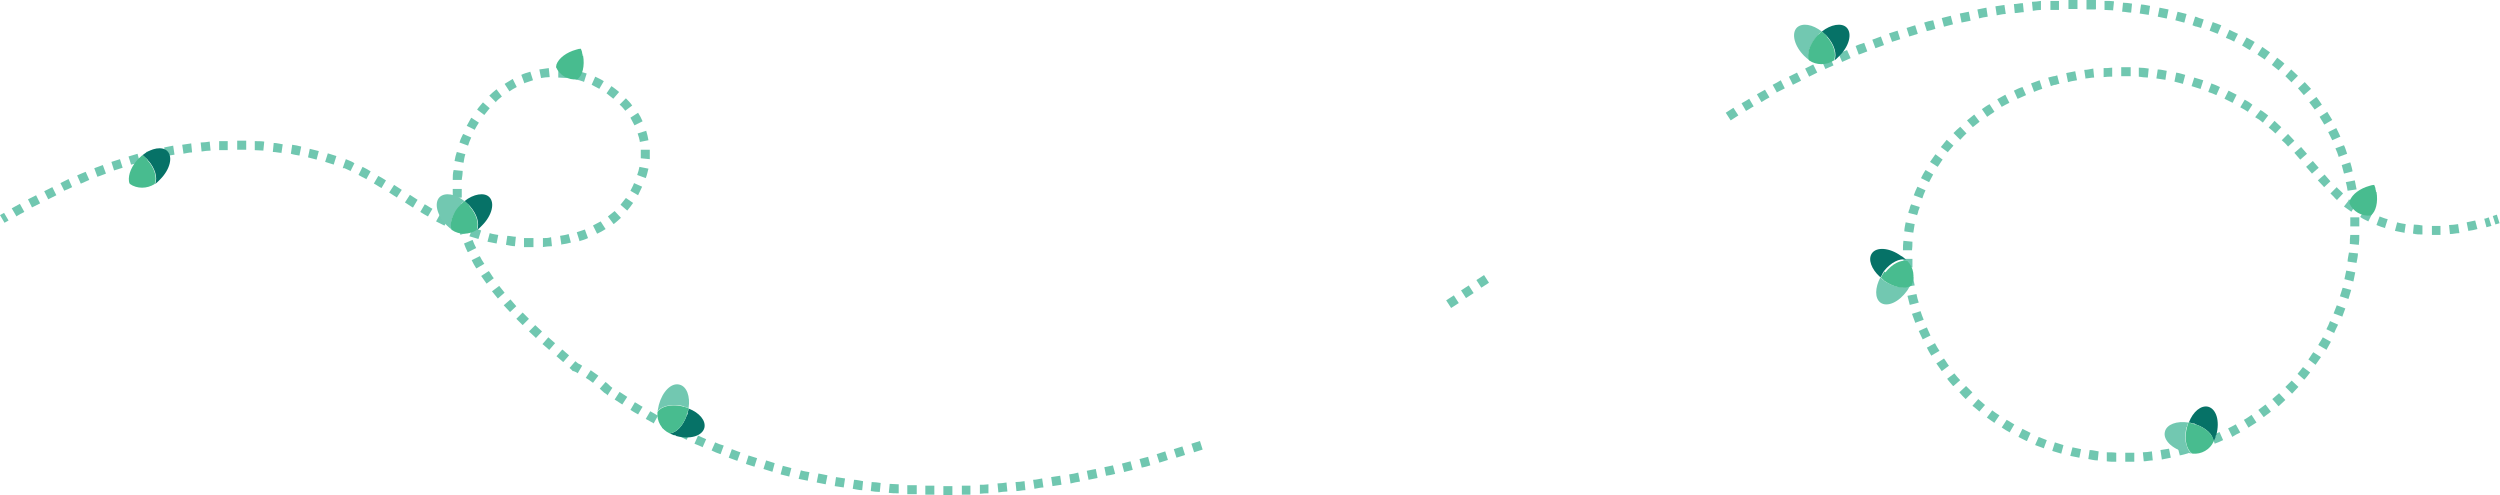 <?xml version="1.0" encoding="UTF-8"?>
<svg xmlns="http://www.w3.org/2000/svg" id="Layer_1" version="1.1" viewBox="0 0 554.4 109.8">
  <defs>
    <style>
      .st0 {
        fill: #72c8b1;
      }

      .st1 {
        fill: #067267;
      }

      .st2 {
        fill: #48bc8f;
      }

      .st3 {
        fill: #70c7b0;
      }
    </style>
  </defs>
  <g>
    <polygon class="st3" points="1 49.4 0 47.7 .9 47.2 1.9 48.9 1 49.4"></polygon>
    <path class="st3" d="M3.6,47.9l-1-1.7c.6-.3,1.2-.7,1.8-1l1,1.8c-.6.3-1.2.6-1.8,1ZM7.1,46l-.9-1.8c.6-.3,1.2-.6,1.8-.9l.9,1.8c-.6.3-1.2.6-1.8.9Z"></path>
    <path class="st3" d="M471.3,102.4v-2c.6,0,1.3,0,2,0v2c-.6,0-1.3,0-2,0ZM469.2,102.4c-.7,0-1.4,0-2-.1v-2c.8,0,1.5,0,2.1.1v2ZM475.4,102.3l-.2-2c.7,0,1.3-.1,2-.2l.2,2c-.7,0-1.4.2-2,.2ZM465.1,102.1c-.7,0-1.4-.2-2-.3l.3-2c.7,0,1.3.2,2,.3l-.2,2ZM479.4,101.8l-.3-2c.7-.1,1.3-.2,1.9-.3l.4,2c-.7.1-1.3.3-2,.4ZM461.1,101.5c-.7-.1-1.3-.3-2-.4l.5-1.9c.6.1,1.3.3,1.9.4l-.4,2ZM483.4,101l-.5-1.9c.6-.2,1.3-.3,1.9-.5l.5,1.9c-.7.2-1.3.4-2,.5ZM457.1,100.6c-.7-.2-1.3-.4-2-.6l.6-1.9c.6.2,1.3.4,1.9.6l-.5,1.9ZM487.4,99.9l-.6-1.9c.6-.2,1.2-.4,1.9-.6l.7,1.9c-.6.2-1.3.5-1.9.7ZM453.2,99.4c-.6-.2-1.3-.5-1.9-.7l.8-1.8c.6.2,1.2.5,1.8.7l-.7,1.9ZM491.2,98.5l-.8-1.9c.6-.2,1.2-.5,1.8-.8l.8,1.8c-.6.3-1.3.6-1.9.8ZM449.4,97.8c-.6-.3-1.2-.6-1.8-.9l.9-1.8c.6.3,1.2.6,1.8.9l-.8,1.8ZM495,96.8l-.9-1.8c.6-.3,1.2-.6,1.7-.9l1,1.8c-.6.3-1.2.6-1.8,1ZM445.7,95.9c-.6-.3-1.2-.7-1.8-1.1l1.1-1.7c.6.3,1.1.7,1.7,1l-1,1.7ZM498.6,94.8l-1-1.7c.6-.3,1.1-.7,1.7-1.1l1.1,1.7c-.6.4-1.2.7-1.7,1.1ZM442.3,93.8c-.6-.4-1.1-.8-1.7-1.2l1.2-1.6c.5.4,1.1.8,1.6,1.1l-1.1,1.6ZM502,92.5l-1.2-1.6c.5-.4,1.1-.8,1.6-1.2l1.2,1.6c-.5.4-1.1.8-1.6,1.2ZM439,91.3c-.5-.4-1-.9-1.6-1.3l1.3-1.5c.5.4,1,.9,1.5,1.3l-1.3,1.5ZM505.2,90l-1.3-1.5c.5-.4,1-.9,1.5-1.3l1.4,1.5c-.5.5-1,.9-1.5,1.4ZM435.9,88.5c-.5-.5-1-1-1.4-1.5l1.5-1.4c.5.5.9.9,1.4,1.4l-1.4,1.4ZM508.2,87.2l-1.4-1.4c.5-.5.9-.9,1.4-1.4l1.5,1.4c-.5.5-.9,1-1.4,1.5ZM433.1,85.6c-.4-.5-.9-1-1.3-1.6l1.6-1.2c.4.5.8,1,1.3,1.5l-1.5,1.3ZM511,84.2l-1.5-1.3c.4-.5.8-1,1.2-1.5l1.6,1.2c-.4.5-.8,1.1-1.3,1.6ZM430.6,82.3c-.4-.6-.8-1.1-1.2-1.7l1.7-1.1c.4.5.7,1.1,1.1,1.6l-1.6,1.2ZM513.5,80.9l-1.6-1.2c.4-.5.7-1.1,1.1-1.6l1.7,1.1c-.4.6-.8,1.1-1.2,1.7ZM428.3,78.9c-.4-.6-.7-1.2-1-1.8l1.8-1c.3.6.6,1.1,1,1.7l-1.7,1ZM515.8,77.5l-1.7-1c.3-.6.7-1.1,1-1.7l1.8,1c-.3.6-.7,1.2-1,1.8ZM426.4,75.3c-.3-.6-.6-1.2-.9-1.9l1.8-.8c.3.6.5,1.2.8,1.8l-1.8.9ZM517.7,73.9l-1.8-.9c.3-.6.6-1.2.8-1.8l1.8.8c-.3.6-.6,1.2-.9,1.9ZM424.7,71.5c-.2-.6-.5-1.3-.7-1.9l1.9-.6c.2.6.4,1.2.7,1.9l-1.9.7ZM519.4,70.2l-1.9-.7c.2-.6.5-1.2.7-1.8l1.9.7c-.2.6-.5,1.3-.7,1.9ZM423.5,67.6c-.2-.7-.3-1.3-.5-2l2-.4c.1.6.3,1.3.5,1.9l-1.9.5ZM520.8,66.3l-1.9-.6c.2-.6.4-1.3.6-1.9l1.9.5c-.2.7-.4,1.3-.6,2ZM422.6,63.6c-.1-.7-.2-1.4-.3-2l2-.2c0,.7.2,1.3.3,1.9l-2,.3ZM521.8,62.4l-1.9-.5c.1-.6.3-1.3.4-1.9l2,.4c-.1.7-.3,1.3-.4,2ZM422.1,59.5c0-.7,0-1.4,0-2.1h2c0,.6,0,1.3,0,1.9h-2ZM522.6,58.3l-2-.3c0-.6.2-1.3.3-2l2,.2c0,.7-.2,1.4-.3,2ZM424,55.5h-2c0-.8,0-1.4.1-2.1l2,.2c0,.7,0,1.3-.1,2ZM523.1,54.3l-2-.2c0-.7,0-1.3.1-2h2c0,.8,0,1.4-.1,2.1ZM539.3,52.1v-2c0,0,0,0,0,0,.6,0,1.2,0,1.9,0v2c-.6,0-1.2,0-1.9,0ZM537.2,52c-.7,0-1.4,0-2.1-.2l.2-2c.6,0,1.3.1,1.9.2v2ZM543.3,51.9l-.2-2c.7,0,1.3-.1,2-.2l.3,2c-.7,0-1.4.2-2,.2ZM533.1,51.6c-.7-.1-1.4-.3-2-.4l.5-1.9c.6.2,1.3.3,1.9.4l-.3,2ZM424.3,51.6l-2-.3c0-.7.2-1.4.3-2l2,.4c-.1.6-.2,1.3-.3,1.9ZM547.4,51.3l-.4-2c.6-.1,1.3-.3,1.9-.4l.5,1.9c-.7.2-1.3.3-2,.4ZM529,50.6c-.7-.2-1.3-.4-2-.7l.7-1.9c.6.2,1.2.5,1.8.6l-.6,1.9ZM551.4,50.4l-.5-1.9c.3,0,.7-.2,1-.3l.6,1.9c-.4.1-.7.2-1.1.3ZM521.2,50.2c0-.7,0-1.3,0-2h2c0,.6,0,1.3,0,2h-2ZM525.2,49.1c-.6-.3-1.3-.6-1.8-1l1-1.7c.5.3,1.1.6,1.7.9l-.9,1.8ZM425.1,47.7l-1.9-.5c0-.3.2-.7.3-1,0-.3.2-.6.3-.9l1.9.6c0,.3-.2.6-.3.9,0,.3-.2.7-.3,1ZM521.5,47c-.6-.4-1.1-.8-1.7-1.2l1-1.3v-.2s.2,0,.2,0c0,0,0,0,0,0l1.7-.2c0,.7.2,1.4.2,2h-.9c0,0-.6.9-.6.9ZM518.3,44.4c-.2-.2-.5-.4-.7-.7-.3-.3-.5-.5-.8-.8l1.4-1.4c.2.3.5.5.8.8.2.2.4.4.6.6l-1.4,1.5ZM426.3,44l-1.9-.7c.2-.6.5-1.3.8-1.9l1.8.8c-.3.6-.5,1.2-.7,1.8ZM520.6,42.3c-.1-.6-.2-1.3-.4-1.9l2-.4c.1.7.3,1.3.4,2l-2,.3ZM515.4,41.5c-.5-.5-.9-1-1.4-1.5l1.5-1.3c.4.5.9,1,1.3,1.5l-1.5,1.4ZM427.8,40.4l-1.8-.9c.3-.6.6-1.2,1-1.8l1.7,1c-.3.6-.6,1.1-.9,1.7ZM512.7,38.5l-1.3-1.5,1.5-1.3,1.3,1.5-1.5,1.3ZM519.8,38.5c-.2-.6-.3-1.3-.5-1.9l1.9-.6c.2.7.4,1.3.5,2l-1.9.5ZM429.7,37l-1.7-1.1c.4-.6.8-1.1,1.2-1.7l1.6,1.2c-.4.5-.7,1.1-1.1,1.6ZM510.1,35.4c-.4-.5-.9-1-1.3-1.5l1.5-1.3c.4.5.9,1,1.3,1.5l-1.5,1.3ZM518.6,34.7c-.2-.6-.4-1.2-.7-1.8l1.9-.7c.3.6.5,1.3.7,1.9l-1.9.7ZM432,33.8l-1.6-1.2c.4-.5.9-1.1,1.3-1.6l1.5,1.3c-.4.5-.9,1-1.3,1.5ZM507.4,32.5c-.4-.5-.9-1-1.4-1.4l1.4-1.4c.5.5.9,1,1.4,1.5l-1.5,1.4ZM517.2,31.1c-.3-.6-.6-1.2-.9-1.8l1.8-.9c.3.6.6,1.2.9,1.9l-1.8.8ZM434.6,30.9l-1.4-1.4c.5-.5,1-1,1.5-1.4l1.4,1.5c-.5.4-.9.9-1.4,1.4ZM504.6,29.6c-.5-.5-1-.9-1.5-1.3l1.3-1.5c.5.5,1,.9,1.5,1.4l-1.4,1.5ZM437.5,28.2l-1.3-1.5c.5-.4,1.1-.9,1.6-1.3l1.2,1.6c-.5.4-1,.8-1.5,1.2ZM515.4,27.6c-.3-.6-.7-1.1-1-1.7l1.7-1.1c.4.6.7,1.2,1.1,1.8l-1.7,1ZM501.7,27.1c-.4-.3-.7-.6-1.1-.8l-.5-.3,1.2-1.6.5.3c.4.3.8.6,1.2.9l-1.2,1.6ZM383.8,26.7l-1.1-1.7c.6-.4,1.1-.7,1.7-1.1l1.1,1.7c-.6.4-1.1.7-1.7,1.1ZM440.6,25.8l-1.1-1.6c.6-.4,1.1-.8,1.7-1.1l1.1,1.7c-.6.4-1.1.7-1.6,1.1ZM498.5,24.8c-.6-.4-1.1-.7-1.7-1l1-1.7c.6.3,1.2.7,1.7,1.1l-1.1,1.7ZM387.2,24.6l-1-1.7c.6-.3,1.2-.7,1.7-1l1,1.7c-.6.3-1.1.7-1.7,1ZM513.3,24.3c-.4-.5-.8-1.1-1.2-1.6l1.6-1.2c.4.5.8,1.1,1.2,1.7l-1.6,1.1ZM443.9,23.7l-1-1.7c.6-.3,1.2-.7,1.8-1l.9,1.8c-.6.3-1.2.6-1.7.9ZM495.1,22.8c-.6-.3-1.2-.6-1.8-.9l.9-1.8c.6.3,1.2.6,1.8.9l-.9,1.8ZM390.6,22.6l-1-1.7c.6-.3,1.2-.7,1.8-1l1,1.7c-.6.3-1.2.7-1.7,1ZM447.4,21.9l-.8-1.8c.6-.3,1.2-.6,1.9-.8l.8,1.8c-.6.3-1.2.5-1.8.8ZM510.9,21.1c-.4-.5-.9-1-1.3-1.5l1.5-1.4c.5.5.9,1,1.4,1.5l-1.5,1.3ZM491.5,21.1c-.6-.3-1.2-.5-1.8-.7l.7-1.9c.6.2,1.3.5,1.9.8l-.8,1.8ZM394.1,20.6l-1-1.8c.6-.3,1.2-.6,1.8-1l.9,1.8c-.6.3-1.2.6-1.8.9ZM451.1,20.4l-.7-1.9c.6-.2,1.3-.5,1.9-.7l.6,1.9c-.6.2-1.2.4-1.9.7ZM487.9,19.7c-.6-.2-1.2-.4-1.9-.6l.6-1.9c.7.2,1.3.4,2,.6l-.6,1.9ZM454.8,19.1l-.6-1.9c.4-.1.8-.2,1.2-.3.3,0,.5-.1.8-.2l.5,1.9c-.3,0-.5.1-.8.2-.4,0-.8.2-1.1.3ZM397.6,18.8l-.9-1.8c.6-.3,1.2-.6,1.8-.9l.9,1.8c-.6.3-1.2.6-1.8.9ZM484.1,18.6c-.6-.2-1.3-.3-1.9-.5l.4-2c.7.1,1.3.3,2,.5l-.5,1.9ZM508.2,18.3c-.5-.5-.9-.9-1.4-1.4l1.3-1.5c.5.5,1,.9,1.5,1.4l-1.4,1.4ZM458.6,18.2l-.4-2c.7-.1,1.3-.3,2-.4l.4,2c-.6.1-1.3.2-1.9.4ZM480.2,17.7c-.6-.1-1.3-.2-2-.3l.3-2c.7,0,1.3.2,2,.3l-.3,2ZM462.5,17.5l-.3-2c.7,0,1.4-.2,2-.3l.2,2c-.7,0-1.3.2-2,.2ZM476.3,17.2c-.7,0-1.3-.1-2-.2v-2c.8,0,1.5.1,2.2.2l-.2,2ZM466.5,17.1v-2c.5,0,1.2,0,1.9-.1v2c-.6,0-1.2,0-1.9.1ZM401.2,17l-.9-1.8c.6-.3,1.2-.6,1.8-.9l.9,1.8c-.6.3-1.2.6-1.8.9ZM472.4,16.9c-.6,0-1.1,0-1.7,0h-.3v-2h.3c.6,0,1.2,0,1.8,0v2ZM505.3,15.6c-.5-.4-1-.8-1.5-1.2l1.2-1.6c.5.4,1.1.8,1.6,1.3l-1.3,1.5ZM404.8,15.3l-.8-1.8c.6-.3,1.2-.6,1.8-.8l.8,1.8c-.6.3-1.2.5-1.8.8ZM408.5,13.7l-.8-1.8c.6-.3,1.2-.5,1.9-.8l.8,1.8c-.6.3-1.2.5-1.8.8ZM502.2,13.2c-.5-.4-1.1-.7-1.6-1.1l1.1-1.7c.6.4,1.1.8,1.7,1.2l-1.2,1.6ZM412.2,12.1l-.7-1.9c.6-.3,1.3-.5,1.9-.7l.7,1.9c-.6.2-1.2.5-1.9.7ZM498.9,11.1c-.6-.3-1.1-.7-1.7-1l1-1.8c.6.3,1.2.7,1.8,1l-1,1.7ZM415.9,10.7l-.7-1.9c.6-.2,1.3-.5,1.9-.7l.7,1.9c-.6.2-1.3.5-1.9.7ZM419.6,9.3l-.7-1.9c.6-.2,1.3-.4,1.9-.6l.6,1.9c-.6.2-1.3.4-1.9.6ZM495.4,9.2c-.6-.3-1.2-.6-1.8-.8l.8-1.8c.6.3,1.2.6,1.9.9l-.9,1.8ZM423.4,8.1l-.6-1.9c.6-.2,1.3-.4,1.9-.6l.6,1.9c-.6.2-1.3.4-1.9.6ZM491.8,7.5c-.6-.2-1.2-.5-1.8-.7l.7-1.9c.6.2,1.3.5,1.9.7l-.8,1.9ZM427.3,6.9l-.6-1.9c.6-.2,1.3-.4,2-.5l.5,1.9c-.6.2-1.3.4-1.9.5ZM488.1,6.2c-.3-.1-.6-.2-1-.3-.3,0-.6-.2-.9-.3l.6-1.9c.3,0,.6.2.9.3.3.1.7.2,1,.3l-.6,1.9ZM431.1,5.9l-.5-1.9c.7-.2,1.3-.3,2-.5l.5,1.9c-.6.2-1.3.3-1.9.5ZM484.3,5c-.6-.2-1.3-.3-1.9-.5l.5-1.9c.7.2,1.3.3,2,.5l-.5,1.9ZM435,5l-.4-2c.7-.1,1.3-.3,2-.4l.4,2c-.7.1-1.3.3-2,.4ZM438.9,4.1l-.4-2c.7-.1,1.3-.3,2-.4l.3,2c-.7.1-1.3.2-2,.4ZM480.4,4.1c-.6-.1-1.3-.3-1.9-.4l.4-2c.7.1,1.3.3,2,.4l-.4,2ZM442.8,3.4l-.3-2c.7-.1,1.3-.2,2-.3l.3,2c-.7,0-1.3.2-2,.3ZM476.5,3.3c-.7-.1-1.3-.2-2-.3l.3-2c.7,0,1.3.2,2,.3l-.3,2ZM446.8,2.9l-.2-2c.7,0,1.3-.2,2-.2l.2,2c-.7,0-1.3.2-2,.2ZM472.6,2.8c-.7,0-1.3-.2-2-.2l.2-2c.7,0,1.3.1,2,.2l-.2,2ZM450.8,2.4l-.2-2c.7,0,1.3-.1,2-.2v2c-.5,0-1.2.1-1.8.2ZM468.7,2.3c-.7,0-1.3-.1-2-.1V.2c.8,0,1.5,0,2.1.1l-.2,2ZM454.7,2.2V.2c.6,0,1.2,0,1.9,0v2c-.6,0-1.3,0-1.9,0ZM464.7,2.1c-.7,0-1.3,0-2,0V0c.7,0,1.4,0,2.1,0v2ZM458.7,2V0c.6,0,1.2,0,1.8,0h.2v2h-.2c-.6,0-1.2,0-1.8,0Z"></path>
    <path class="st3" d="M321.8,68.3l-1.1-1.7,1.7-1.1,1.1,1.7-1.7,1.1ZM325.1,66.1l-1.1-1.7,1.7-1.1,1.1,1.7-1.7,1.1ZM328.5,63.8l-1.1-1.7,1.7-1.1,1.1,1.7-1.7,1.1Z"></path>
    <path class="st3" d="M209.2,109.8v-2c.7,0,1.3,0,2,0v2c-.6,0-1.3,0-2,0ZM207.2,109.7c-.7,0-1.3,0-2,0v-2c.7,0,1.4,0,2,0v2ZM213.3,109.7v-2c.6,0,1.3,0,1.9,0v2c-.6,0-1.3,0-1.9,0ZM203.2,109.6c-.7,0-1.3,0-2,0v-2c.8,0,1.4,0,2.1,0v2ZM217.3,109.5v-2c.6,0,1.2,0,1.9-.1v2c-.5,0-1.2,0-1.9.1ZM199.1,109.4c-.7,0-1.3,0-2-.1l.2-2c.7,0,1.3.1,2,.1v2ZM221.4,109.2l-.2-2c.7,0,1.3-.1,2-.2l.2,2c-.7,0-1.3.1-2,.2ZM195.1,109.1c-.7,0-1.3-.1-2-.2l.2-2c.7,0,1.3.1,2,.2l-.2,2ZM225.4,108.9l-.2-2c.7,0,1.3-.1,2-.2l.2,2c-.7,0-1.3.2-2,.2ZM191.1,108.7c-.7,0-1.3-.2-2-.3l.3-2c.7,0,1.3.2,2,.3l-.2,2ZM229.4,108.4l-.3-2c.7,0,1.3-.2,2-.3l.3,2c-.7,0-1.3.2-2,.3ZM187.1,108.1c-.7-.1-1.3-.2-2-.3l.3-2c.7.1,1.3.2,2,.3l-.3,2ZM233.4,107.8l-.3-2c.7-.1,1.3-.2,2-.3l.3,2c-.7.1-1.3.2-2,.3ZM183.1,107.4c-.7-.1-1.3-.3-2-.4l.4-2c.7.1,1.3.3,2,.4l-.4,2ZM237.4,107.2l-.3-2c.7-.1,1.3-.2,2-.4l.4,2c-.7.1-1.3.2-2,.4ZM179.1,106.6c-.7-.1-1.3-.3-2-.4l.5-1.9c.6.2,1.3.3,1.9.4l-.4,2ZM241.4,106.4l-.4-2c.7-.1,1.3-.3,2-.4l.4,2c-.7.1-1.3.3-2,.4ZM175.1,105.7c-.7-.2-1.3-.3-2-.5l.5-1.9c.6.2,1.3.3,1.9.5l-.5,1.9ZM245.3,105.6l-.4-2c.7-.1,1.3-.3,1.9-.4l.5,1.9c-.7.2-1.3.3-2,.4ZM249.3,104.7l-.5-1.9c.6-.2,1.3-.3,1.9-.5l.5,1.9c-.7.2-1.3.3-2,.5ZM171.2,104.6c-.6-.2-1.3-.4-1.9-.6l.6-1.9c.6.2,1.3.4,1.9.6l-.5,1.9ZM253.2,103.7l-.5-1.9c.6-.2,1.3-.3,1.9-.5l.5,1.9c-.6.2-1.3.4-1.9.5ZM167.3,103.5c-.6-.2-1.3-.4-1.9-.6l.6-1.9c.6.2,1.3.4,1.9.6l-.6,1.9ZM257.1,102.6l-.6-1.9c.6-.2,1.3-.4,1.9-.6l.6,1.9c-.6.2-1.3.4-1.9.6ZM163.5,102.2c-.6-.2-1.3-.5-1.9-.7l.7-1.9c.6.2,1.2.5,1.9.7l-.7,1.9ZM260.9,101.5l-.6-1.9c.6-.2,1.3-.4,1.9-.6l.6,1.9c-.6.2-1.3.4-1.9.6ZM159.7,100.7c-.6-.2-1.3-.5-1.9-.8l.8-1.8c.6.3,1.2.5,1.9.7l-.7,1.9ZM264.8,100.3l-.6-1.9c.6-.2,1.3-.4,1.9-.6l.6,1.9c-.6.2-1.3.4-1.9.6ZM155.9,99.2c-.6-.3-1.2-.5-1.9-.8l.8-1.8c.6.3,1.2.5,1.8.8l-.8,1.8ZM152.2,97.5c-.6-.3-1.2-.6-1.8-.9l.9-1.8c.6.3,1.2.6,1.8.9l-.8,1.8ZM148.6,95.8c-.6-.3-1.2-.6-1.8-.9l.9-1.8c.6.3,1.2.6,1.8.9l-.9,1.8ZM145,93.9c-.6-.3-1.2-.7-1.8-1l1-1.7c.6.3,1.2.7,1.7,1l-1,1.8ZM141.5,91.9c-.6-.3-1.2-.7-1.7-1l1-1.7c.6.3,1.1.7,1.7,1l-1,1.7ZM138,89.7c-.6-.4-1.1-.7-1.7-1.1l1.1-1.7c.6.4,1.1.7,1.7,1.1l-1.1,1.7ZM134.6,87.5l-.6-.4c-.3-.3-.7-.6-1-.9l1.3-1.5c.4.3.7.6,1.1,1l.4.3-1.1,1.7ZM131.5,84.9c-.5-.4-1.1-.8-1.6-1.1l1.1-1.7c.6.4,1.1.8,1.7,1.2l-1.2,1.6ZM128.2,82.8c-.3-.2-.7-.4-1-.5h-.2c0-.1-.7-.7-.7-.7l1.3-1.5.6.5c.3.1.6.3.9.5l-1,1.7ZM124.9,80.3c-.5-.4-1-.9-1.5-1.3l1.3-1.5c.5.4,1,.9,1.5,1.3l-1.3,1.5ZM121.8,77.6c-.5-.4-1-.9-1.5-1.3l1.3-1.5c.5.4,1,.9,1.5,1.3l-1.3,1.5ZM118.8,74.9c-.5-.5-1-.9-1.5-1.4l1.4-1.4c.5.5,1,.9,1.5,1.4l-1.4,1.5ZM115.9,72.1c-.5-.5-1-1-1.4-1.4l1.4-1.4c.5.5.9.9,1.4,1.4l-1.4,1.4ZM113.1,69.2c-.5-.5-.9-1-1.4-1.5l1.5-1.3c.4.5.9,1,1.3,1.5l-1.5,1.4ZM110.4,66.2c-.4-.5-.9-1.1-1.3-1.6l1.6-1.2c.4.5.8,1,1.2,1.5l-1.5,1.3ZM107.9,62.9c-.4-.6-.8-1.1-1.2-1.7l1.7-1.1c.4.5.7,1.1,1.1,1.6l-1.6,1.2ZM105.6,59.5c-.4-.6-.7-1.2-1-1.8l1.8-.9c.3.6.6,1.1,1,1.7l-1.7,1ZM103.7,55.9c-.3-.6-.6-1.3-.8-1.9l1.9-.8c.2.6.5,1.2.8,1.8l-1.8.9ZM118.3,54.8c-.7,0-1.4,0-2.1,0v-2c.8,0,1.4,0,2.1,0v2ZM120.4,54.8v-2c.6,0,1.2,0,1.8-.2l.2,2c-.7,0-1.4.1-2.1.2ZM114.2,54.6c-.7,0-1.4-.2-2-.3l.3-2c.6,0,1.3.2,1.9.2l-.2,2ZM124.5,54.3l-.3-2c.6-.1,1.3-.2,1.9-.4l.5,1.9c-.7.2-1.3.3-2,.4ZM110.1,54c-.7-.1-1.3-.3-2-.4l.5-1.9c.6.2,1.3.3,1.9.4l-.4,2ZM128.5,53.4l-.6-1.9c.6-.2,1.2-.4,1.8-.6l.7,1.9c-.6.3-1.3.5-2,.7ZM106.1,53c-.7-.2-1.3-.4-2-.6l.7-1.9c.6.2,1.2.4,1.9.6l-.6,1.9ZM102.1,52.1c0-.2-.1-.3-.2-.5-.2,0-.4-.2-.6-.3-.3-.2-.7-.3-1-.4l.8-1.8c.3.1.6.3.9.4.2,0,.4.2.6.3l.7-.2c.2.6.4,1.3.6,1.9l-1.9.6ZM132.4,51.8l-.9-1.8c.6-.3,1.1-.6,1.7-.9l1.1,1.7c-.6.4-1.2.7-1.8,1ZM98.5,50c-.6-.3-1.2-.6-1.8-.9l1-1.8c.6.3,1.2.6,1.8.9l-.9,1.8ZM136,49.6l-1.2-1.6c.5-.4,1-.8,1.5-1.2l1.4,1.5c-.5.5-1,.9-1.6,1.4ZM101,48.1c-.1-.7-.3-1.4-.4-2l2-.3c0,.6.2,1.3.3,1.9l-2,.4ZM94.9,48c-.6-.3-1.2-.7-1.7-1l1-1.7c.6.3,1.1.7,1.7,1l-1,1.7ZM139.1,46.7l-1.5-1.3c.4-.5.8-1,1.2-1.5l1.6,1.1c-.4.6-.8,1.1-1.3,1.7ZM91.5,46c-.6-.4-1.1-.7-1.7-1.1l1.1-1.7c.6.4,1.1.7,1.7,1.1l-1,1.7ZM10.7,44.2l-.9-1.8c.6-.3,1.2-.6,1.8-.9l.9,1.8c-.6.3-1.2.6-1.8.9ZM100.4,44c0-.7,0-1.4,0-2.1h2c0,.6,0,1.3,0,1.9l-2,.2ZM88,43.8l-1.7-1.1,1.1-1.7,1.7,1.1-1.1,1.7ZM141.5,43.3l-1.7-1c.3-.6.6-1.1.8-1.7l1.8.8c-.3.6-.6,1.3-.9,1.9ZM14.3,42.4l-.9-1.8c.6-.3,1.2-.6,1.8-.9l.8,1.8c-.6.3-1.2.6-1.8.8ZM84.6,41.7c-.6-.3-1.1-.7-1.7-1l1-1.7c.6.3,1.2.7,1.7,1l-1,1.7ZM17.9,40.7l-.8-1.8c.6-.3,1.2-.5,1.9-.8l.8,1.8c-.6.3-1.2.5-1.8.8ZM102.4,39.9h-2c0-.8,0-1.5.2-2.2l2,.2c0,.7-.1,1.3-.2,1.9ZM81.2,39.7c-.6-.3-1.2-.6-1.7-.9l.9-1.8c.6.3,1.2.6,1.8,1l-1,1.8ZM143.2,39.5l-1.9-.7c.2-.6.4-1.2.5-1.8l2,.4c-.2.7-.3,1.4-.6,2.1ZM21.6,39.2l-.7-1.9c.6-.2,1.3-.5,1.9-.7l.7,1.9c-.6.2-1.2.5-1.9.7ZM77.7,37.9c-.4-.2-.9-.4-1.3-.6h-.4c0-.1.7-2,.7-2l.5.2c.5.2,1,.4,1.4.7l-.9,1.8ZM25.3,37.8l-.6-1.9c.6-.2,1.3-.4,1.9-.6l.6,1.9c-.6.2-1.3.4-1.9.6ZM29.1,36.6l-.6-1.9c.7-.2,1.3-.4,2-.6l.5,1.9c-.6.2-1.3.4-1.9.5ZM74,36.5c-.6-.2-1.3-.4-1.9-.6l.6-1.9c.7.2,1.3.4,1.9.6l-.6,1.9ZM102.8,36.1l-2-.4c.1-.7.3-1.4.5-2l1.9.5c-.2.6-.3,1.3-.4,1.9ZM32.9,35.6l-.5-1.9c.7-.2,1.3-.3,2-.5l.4,2c-.6.1-1.3.3-1.9.5ZM70.2,35.4c-.6-.2-1.3-.3-1.9-.5l.4-1.9c.7.2,1.3.3,2,.5l-.5,1.9ZM144.1,35.3l-2-.2c0-.4,0-.7,0-1.1s0-.5,0-.8h2c0,.2,0,.5,0,.8s0,.8,0,1.2ZM36.8,34.7l-.4-2c.7-.1,1.3-.3,2-.4l.3,2c-.7.1-1.3.2-2,.4ZM66.4,34.5c-.6-.1-1.3-.2-1.9-.4l.3-2c.7.1,1.3.2,2,.4l-.4,2ZM40.7,34.1l-.3-2c.7-.1,1.3-.2,2-.3l.2,2c-.7,0-1.3.2-2,.3ZM62.5,33.9c-.7,0-1.3-.2-2-.2l.2-2c.7,0,1.3.2,2,.3l-.3,2ZM44.7,33.6l-.2-2c.7,0,1.4-.1,2-.2l.2,2c-.7,0-1.3.1-2,.2ZM58.5,33.4c-.7,0-1.3-.1-2-.1v-2c.8,0,1.5,0,2.1.1l-.2,2ZM48.6,33.3v-2c.6,0,1.3,0,1.9,0v2c-.6,0-1.3,0-1.9,0ZM54.6,33.2c-.7,0-1.3,0-2,0v-2c.7,0,1.4,0,2,0v2ZM103.8,32.3l-1.9-.7c.2-.7.5-1.3.8-1.9l1.8.8c-.3.6-.5,1.2-.7,1.8ZM141.9,31.4c-.1-.6-.3-1.2-.5-1.8l1.9-.6c.2.7.4,1.4.5,2.1l-2,.4ZM105.3,28.8l-1.8-.9c.3-.6.7-1.2,1-1.8l1.7,1.1c-.3.5-.7,1.1-1,1.7ZM140.7,27.8c-.3-.6-.6-1.1-.9-1.7l1.7-1.1c.4.6.7,1.2,1,1.9l-1.8.9ZM107.4,25.5l-1.6-1.2c.4-.6.9-1.1,1.3-1.6l1.5,1.3c-.4.5-.8,1-1.2,1.5ZM138.7,24.6c-.4-.5-.8-1-1.3-1.4l1.4-1.4c.5.5,1,1,1.4,1.6l-1.6,1.2ZM109.9,22.6l-1.4-1.4c.5-.5,1-.9,1.6-1.4l1.2,1.6c-.5.4-1,.8-1.4,1.3ZM136,21.9c-.5-.4-1-.8-1.5-1.2l1.1-1.6c.6.4,1.1.8,1.7,1.3l-1.3,1.5ZM113,20.3l-1.1-1.7c.6-.4,1.2-.7,1.8-1.1l.9,1.8c-.6.3-1.1.6-1.7,1ZM132.9,19.7c-.6-.3-1.1-.6-1.7-.9l.8-1.8c.6.3,1.3.6,1.9,1l-1,1.7ZM116.3,18.5l-.7-1.9c.6-.3,1.3-.5,2-.7l.6,1.9c-.6.2-1.2.4-1.8.6ZM129.4,18.1c-.6-.2-1.2-.4-1.8-.5l.5-1.9c.7.2,1.4.4,2,.6l-.6,1.9ZM120,17.4l-.4-2c.7-.1,1.4-.2,2.1-.3l.2,2c-.6,0-1.3.1-1.9.2ZM125.7,17.3c-.6,0-1.3-.1-1.9-.1v-2c.7,0,1.4,0,2.1.1l-.2,2Z"></path>
    <path class="st3" d="M553.4,49.8l-.6-1.9c.3-.1.6-.2.9-.3l.6,1.9c-.3.1-.6.2-1,.3Z"></path>
  </g>
  <path class="st0" d="M403.2,7.7c.3-.3.5-.5.8-.7-2-1.6-4.3-2-5.5-.9-1.3,1.3-.6,4.1,1.6,6.3.4.4.8.7,1.2,1,0-.2-.2-.4-.2-.6-.3-1.4.5-3.4,2.2-5.1"></path>
  <path class="st1" d="M404,7c.3.2.5.5.8.7.1.1.3.3.4.4,1.6,1.8,2.2,3.9,1.6,5.3.3-.2.5-.4.7-.6.1-.1.3-.3.4-.4,2.2-2.2,2.9-5,1.6-6.3-1.1-1.1-3.5-.7-5.5.9"></path>
  <path class="st2" d="M405.2,8.1c-.1-.1-.3-.3-.4-.4-.3-.3-.5-.5-.8-.7-.3.2-.5.5-.8.7-1.6,1.6-2.4,3.6-2.2,5.1,0,.2.1.4.2.6h0c1.6,1.1,3.8,1.1,5.5,0h0c.6-1.4,0-3.5-1.6-5.3"></path>
  <path class="st2" d="M526.9,42.6c0-.2,0-.4-.1-.6,0-.4-.2-.7-.3-1-.3,0-.7.1-1,.2-2.2.6-3.9,1.9-4.4,3.3,0,.2-.1.4-.1.6h0c.8,1.8,2.7,2.9,4.7,2.7h0c1.2-.8,1.7-3,1.3-5.3"></path>
  <path class="st0" d="M485,94.7c0-.4.2-.7.3-1-2.6-.4-4.8.4-5.2,2-.5,1.8,1.5,3.8,4.5,4.6.5.1,1,.2,1.5.3-.2-.1-.3-.3-.5-.4-.9-1.1-1.3-3.2-.7-5.5"></path>
  <path class="st1" d="M485.3,93.7c.3,0,.7.1,1,.2.2,0,.4,0,.6.2,2.3.8,3.9,2.3,4,3.8.1-.3.3-.6.4-.9,0-.2,0-.4.2-.6.8-3,0-5.7-1.8-6.2-1.6-.4-3.4,1.1-4.3,3.5"></path>
  <path class="st2" d="M486.9,94.1c-.2,0-.4,0-.6-.2-.4,0-.7-.2-1-.2-.1.3-.2.7-.3,1-.6,2.2-.3,4.4.7,5.5.2.2.3.3.5.4h0c2,.2,3.9-.9,4.7-2.7h0c-.1-1.5-1.7-3-4-3.8"></path>
  <path class="st0" d="M417.8,62.2c-.3-.2-.6-.4-.8-.7-1.2,2.3-1.3,4.6,0,5.6,1.5,1.1,4.1-.1,5.9-2.6.3-.4.5-.9.8-1.3-.2.1-.4.2-.6.3-1.4.5-3.5,0-5.4-1.3"></path>
  <path class="st1" d="M417,61.5c.2-.3.4-.6.5-.9.1-.2.2-.3.3-.5,1.5-1.9,3.5-2.9,4.9-2.5-.2-.2-.5-.4-.7-.6-.2-.1-.3-.2-.5-.3-2.5-1.8-5.4-2-6.4-.5-.9,1.3-.1,3.5,1.8,5.2"></path>
  <path class="st2" d="M417.9,60.2c-.1.2-.2.3-.3.5-.2.3-.4.6-.5.9.3.2.5.4.8.7,1.9,1.3,4,1.8,5.4,1.3.2,0,.4-.2.6-.3h0c.8-1.8.5-4-.9-5.4h0c-1.4-.4-3.4.6-4.9,2.5"></path>
  <path class="st0" d="M102.2,45.3c.3-.3.5-.5.8-.7-2-1.6-4.3-2-5.5-.9-1.3,1.3-.6,4.1,1.6,6.3.4.4.8.7,1.2,1,0-.2-.2-.4-.2-.6-.3-1.4.5-3.4,2.2-5.1"></path>
  <path class="st1" d="M103,44.6c.3.2.5.5.8.7.1.1.3.3.4.4,1.6,1.8,2.2,3.9,1.6,5.3.3-.2.5-.4.7-.6.1-.1.3-.3.4-.4,2.2-2.2,2.9-5,1.6-6.3-1.1-1.1-3.5-.7-5.5.9"></path>
  <path class="st2" d="M104.2,45.7c-.1-.1-.3-.3-.4-.4-.3-.3-.5-.5-.8-.7-.3.2-.5.5-.8.7-1.6,1.6-2.4,3.6-2.2,5.1,0,.2.1.4.2.6h0c1.6,1.1,3.8,1.1,5.5,0h0c.6-1.4,0-3.5-1.6-5.3"></path>
  <path class="st0" d="M151.7,90.2c.4,0,.7.2,1,.3.4-2.6-.4-4.8-2-5.2-1.8-.5-3.8,1.5-4.6,4.5-.1.5-.2,1-.3,1.5.1-.2.3-.3.4-.5,1.1-.9,3.2-1.3,5.5-.7"></path>
  <path class="st1" d="M152.7,90.5c0,.3-.1.7-.2,1,0,.2,0,.4-.2.6-.8,2.3-2.3,3.9-3.8,4,.3.1.6.3.9.4.2,0,.4,0,.6.2,3,.8,5.7,0,6.2-1.8.4-1.6-1.1-3.4-3.5-4.3"></path>
  <path class="st2" d="M152.3,92.1c0-.2,0-.4.2-.6,0-.4.2-.7.2-1-.3-.1-.7-.2-1-.3-2.2-.6-4.4-.3-5.5.7-.2.2-.3.3-.4.5h0c-.2,2,.9,3.9,2.7,4.7h0c1.5-.1,3-1.7,3.8-4"></path>
  <path class="st2" d="M129.2,12.4c0-.2,0-.4-.1-.6,0-.4-.2-.7-.3-1-.3,0-.7.1-1,.2-2.2.6-3.9,1.9-4.4,3.3,0,.2-.1.4-.1.6h0c.8,1.8,2.7,2.9,4.7,2.7h0c1.2-.8,1.7-3,1.3-5.3"></path>
  <path class="st1" d="M31.6,34.4c.3.2.5.5.8.7.1.1.3.3.4.4,1.6,1.8,2.2,3.9,1.6,5.3.3-.2.5-.4.7-.6.1-.1.3-.3.4-.4,2.2-2.2,2.9-5,1.6-6.3-1.1-1.1-3.5-.7-5.5.9"></path>
  <path class="st2" d="M32.8,35.5c-.1-.1-.3-.3-.4-.4-.3-.3-.5-.5-.8-.7-.3.2-.5.5-.8.7-1.6,1.6-2.4,3.6-2.2,5.1,0,.2.1.4.2.6h0c1.6,1.1,3.8,1.1,5.5,0h0c.6-1.4,0-3.5-1.6-5.3"></path>
</svg>
